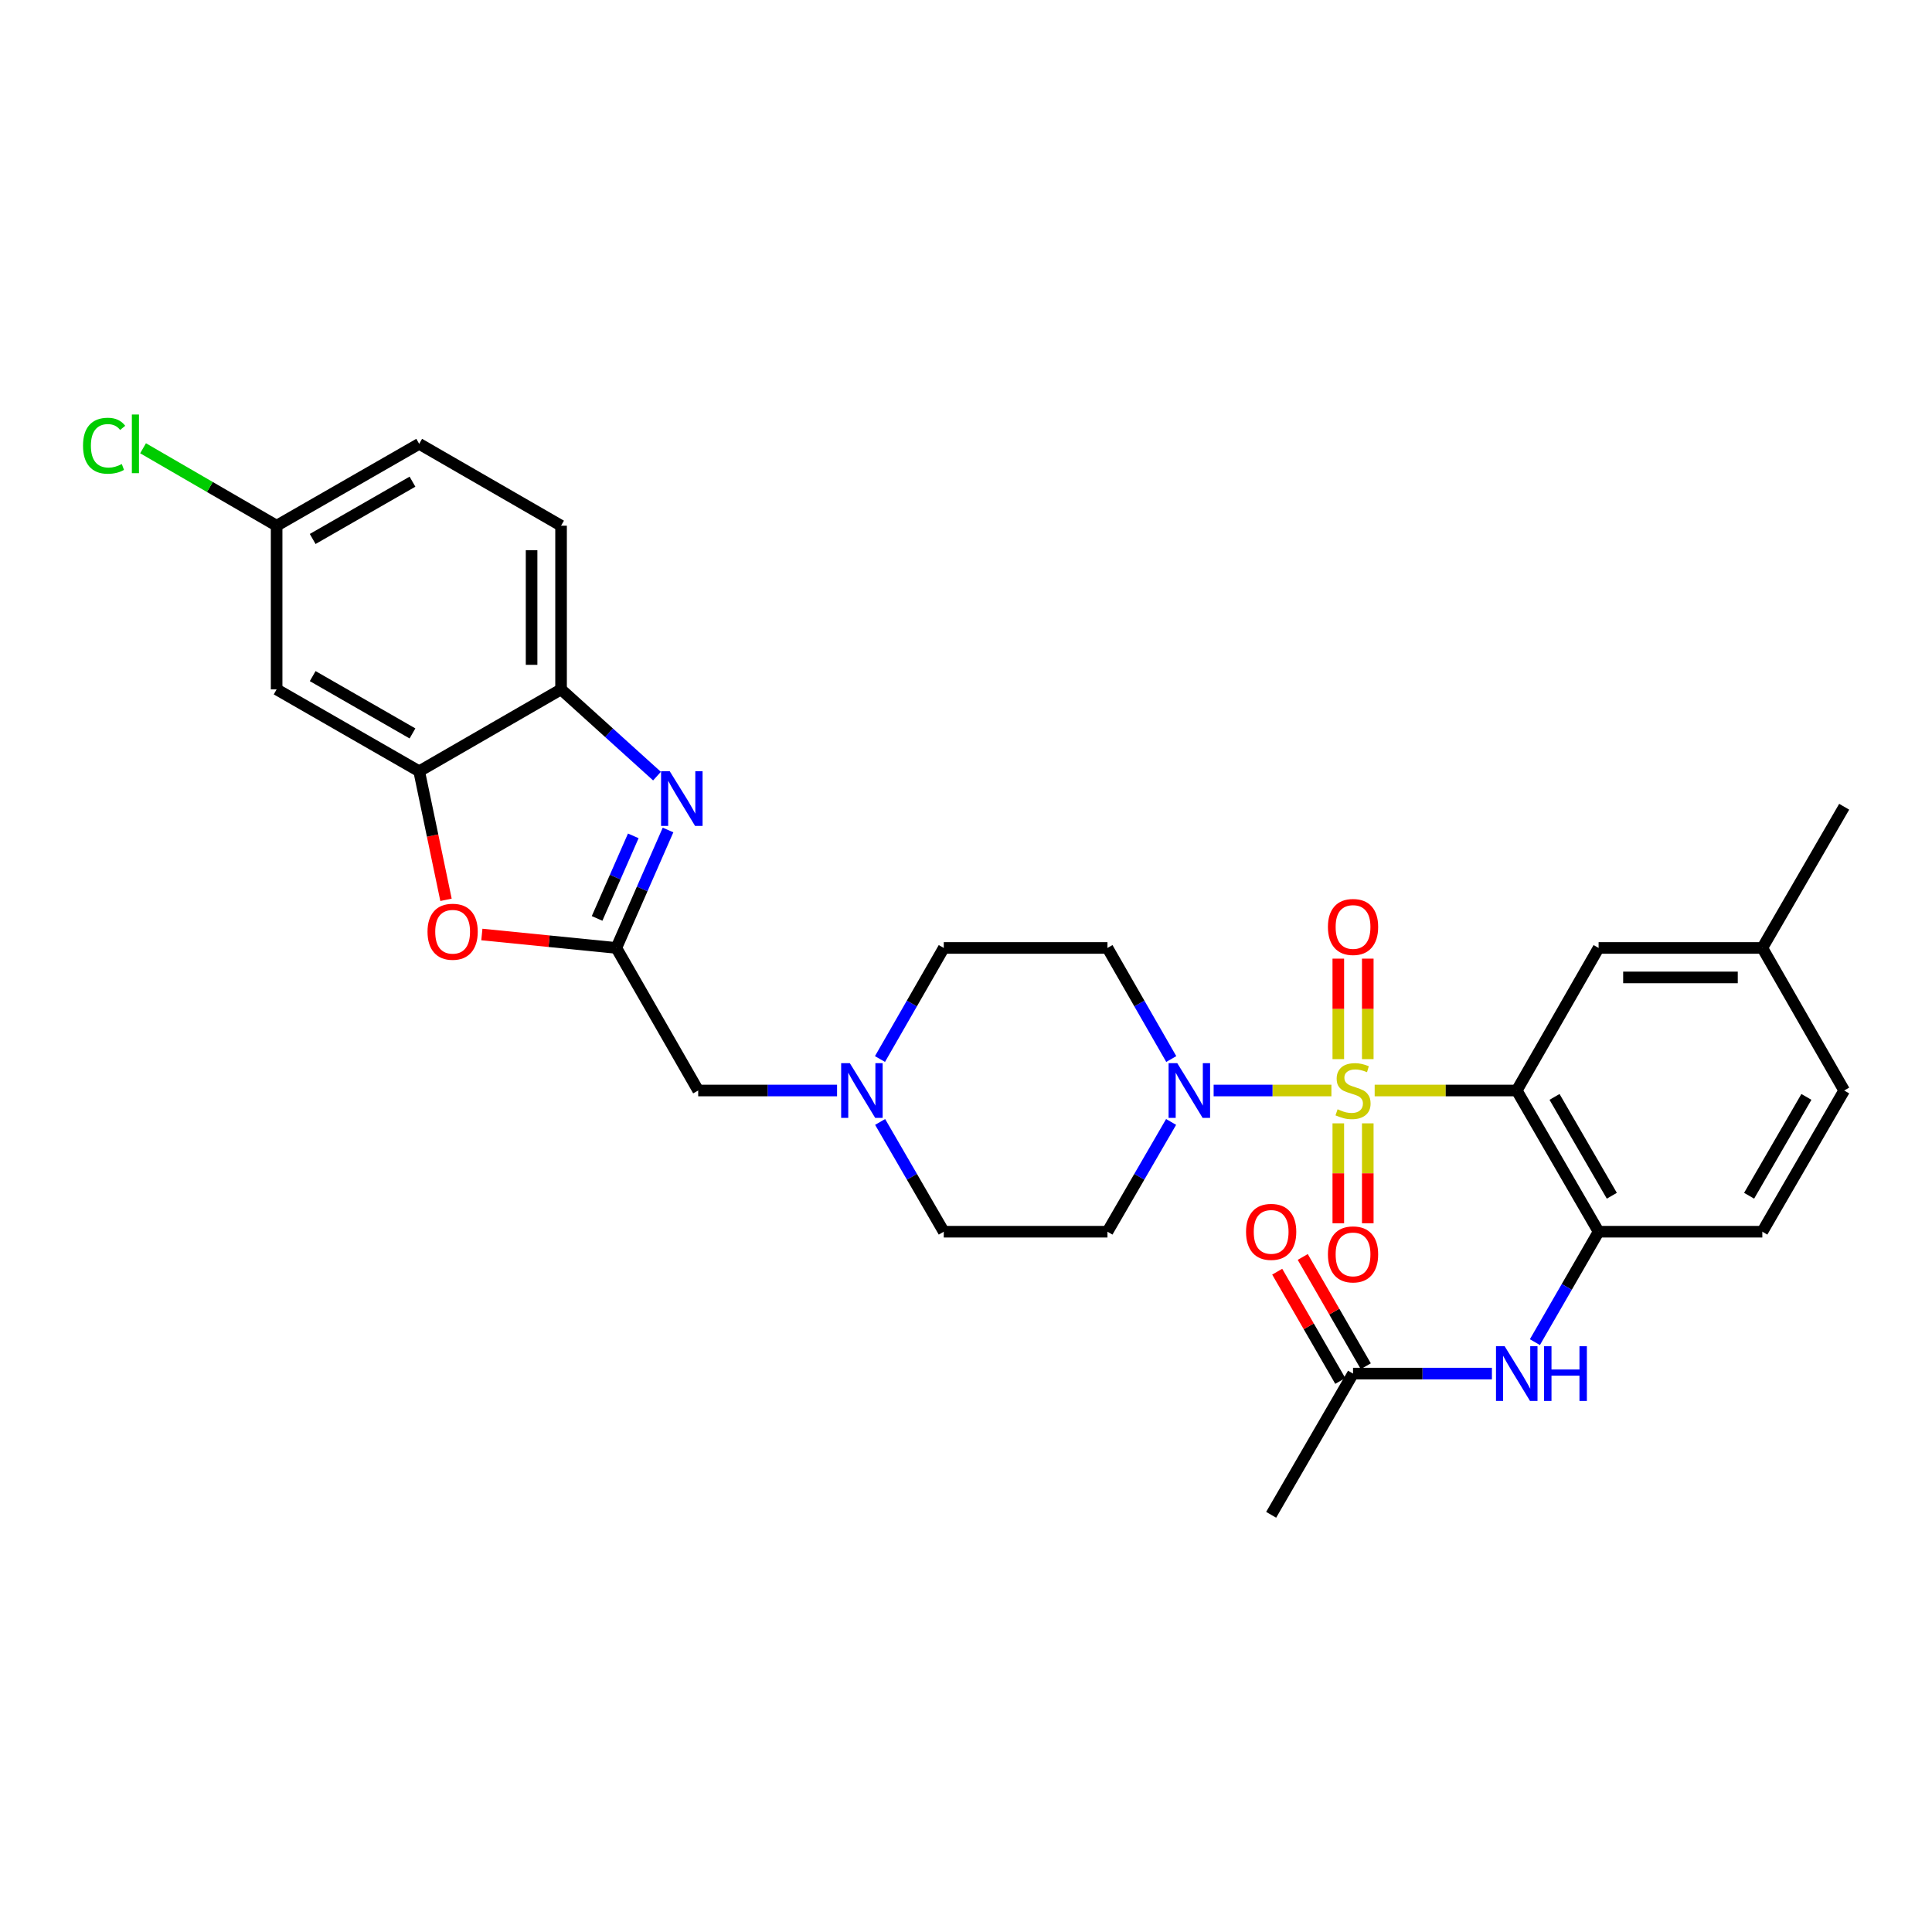 <?xml version='1.0' encoding='iso-8859-1'?>
<svg version='1.1' baseProfile='full'
              xmlns='http://www.w3.org/2000/svg'
                      xmlns:rdkit='http://www.rdkit.org/xml'
                      xmlns:xlink='http://www.w3.org/1999/xlink'
                  xml:space='preserve'
width='1000px' height='1000px' viewBox='0 0 1000 1000'>
<!-- END OF HEADER -->
<rect style='opacity:1.0;fill:#FFFFFF;stroke:none' width='1000' height='1000' x='0' y='0'> </rect>
<path class='bond-0' d='M 711.53,564.442 L 748.299,564.442' style='fill:none;fill-rule:evenodd;stroke:#CCCC00;stroke-width:6px;stroke-linecap:butt;stroke-linejoin:miter;stroke-opacity:1' />
<path class='bond-0' d='M 748.299,564.442 L 785.067,564.442' style='fill:none;fill-rule:evenodd;stroke:#000000;stroke-width:6px;stroke-linecap:butt;stroke-linejoin:miter;stroke-opacity:1' />
<path class='bond-1' d='M 689.134,564.442 L 658.655,564.442' style='fill:none;fill-rule:evenodd;stroke:#CCCC00;stroke-width:6px;stroke-linecap:butt;stroke-linejoin:miter;stroke-opacity:1' />
<path class='bond-1' d='M 658.655,564.442 L 628.176,564.442' style='fill:none;fill-rule:evenodd;stroke:#0000FF;stroke-width:6px;stroke-linecap:butt;stroke-linejoin:miter;stroke-opacity:1' />
<path class='bond-9' d='M 707.96,548.203 L 707.96,522.195' style='fill:none;fill-rule:evenodd;stroke:#CCCC00;stroke-width:6px;stroke-linecap:butt;stroke-linejoin:miter;stroke-opacity:1' />
<path class='bond-9' d='M 707.96,522.195 L 707.96,496.187' style='fill:none;fill-rule:evenodd;stroke:#FF0000;stroke-width:6px;stroke-linecap:butt;stroke-linejoin:miter;stroke-opacity:1' />
<path class='bond-9' d='M 692.704,548.203 L 692.704,522.195' style='fill:none;fill-rule:evenodd;stroke:#CCCC00;stroke-width:6px;stroke-linecap:butt;stroke-linejoin:miter;stroke-opacity:1' />
<path class='bond-9' d='M 692.704,522.195 L 692.704,496.187' style='fill:none;fill-rule:evenodd;stroke:#FF0000;stroke-width:6px;stroke-linecap:butt;stroke-linejoin:miter;stroke-opacity:1' />
<path class='bond-10' d='M 692.704,581.44 L 692.704,607.306' style='fill:none;fill-rule:evenodd;stroke:#CCCC00;stroke-width:6px;stroke-linecap:butt;stroke-linejoin:miter;stroke-opacity:1' />
<path class='bond-10' d='M 692.704,607.306 L 692.704,633.171' style='fill:none;fill-rule:evenodd;stroke:#FF0000;stroke-width:6px;stroke-linecap:butt;stroke-linejoin:miter;stroke-opacity:1' />
<path class='bond-10' d='M 707.96,581.44 L 707.96,607.306' style='fill:none;fill-rule:evenodd;stroke:#CCCC00;stroke-width:6px;stroke-linecap:butt;stroke-linejoin:miter;stroke-opacity:1' />
<path class='bond-10' d='M 707.96,607.306 L 707.96,633.171' style='fill:none;fill-rule:evenodd;stroke:#FF0000;stroke-width:6px;stroke-linecap:butt;stroke-linejoin:miter;stroke-opacity:1' />
<path class='bond-5' d='M 785.067,564.442 L 827.435,637.532' style='fill:none;fill-rule:evenodd;stroke:#000000;stroke-width:6px;stroke-linecap:butt;stroke-linejoin:miter;stroke-opacity:1' />
<path class='bond-5' d='M 804.62,567.755 L 834.278,618.918' style='fill:none;fill-rule:evenodd;stroke:#000000;stroke-width:6px;stroke-linecap:butt;stroke-linejoin:miter;stroke-opacity:1' />
<path class='bond-15' d='M 785.067,564.442 L 827.435,490.657' style='fill:none;fill-rule:evenodd;stroke:#000000;stroke-width:6px;stroke-linecap:butt;stroke-linejoin:miter;stroke-opacity:1' />
<path class='bond-13' d='M 606.243,548.154 L 589.732,519.406' style='fill:none;fill-rule:evenodd;stroke:#0000FF;stroke-width:6px;stroke-linecap:butt;stroke-linejoin:miter;stroke-opacity:1' />
<path class='bond-13' d='M 589.732,519.406 L 573.221,490.657' style='fill:none;fill-rule:evenodd;stroke:#000000;stroke-width:6px;stroke-linecap:butt;stroke-linejoin:miter;stroke-opacity:1' />
<path class='bond-14' d='M 606.163,580.714 L 589.692,609.123' style='fill:none;fill-rule:evenodd;stroke:#0000FF;stroke-width:6px;stroke-linecap:butt;stroke-linejoin:miter;stroke-opacity:1' />
<path class='bond-14' d='M 589.692,609.123 L 573.221,637.532' style='fill:none;fill-rule:evenodd;stroke:#000000;stroke-width:6px;stroke-linecap:butt;stroke-linejoin:miter;stroke-opacity:1' />
<path class='bond-2' d='M 345.775,429.608 L 332.391,460.132' style='fill:none;fill-rule:evenodd;stroke:#0000FF;stroke-width:6px;stroke-linecap:butt;stroke-linejoin:miter;stroke-opacity:1' />
<path class='bond-2' d='M 332.391,460.132 L 319.008,490.657' style='fill:none;fill-rule:evenodd;stroke:#000000;stroke-width:6px;stroke-linecap:butt;stroke-linejoin:miter;stroke-opacity:1' />
<path class='bond-2' d='M 327.788,432.64 L 318.42,454.007' style='fill:none;fill-rule:evenodd;stroke:#0000FF;stroke-width:6px;stroke-linecap:butt;stroke-linejoin:miter;stroke-opacity:1' />
<path class='bond-2' d='M 318.42,454.007 L 309.051,475.374' style='fill:none;fill-rule:evenodd;stroke:#000000;stroke-width:6px;stroke-linecap:butt;stroke-linejoin:miter;stroke-opacity:1' />
<path class='bond-7' d='M 340.062,401.722 L 315.233,379.274' style='fill:none;fill-rule:evenodd;stroke:#0000FF;stroke-width:6px;stroke-linecap:butt;stroke-linejoin:miter;stroke-opacity:1' />
<path class='bond-7' d='M 315.233,379.274 L 290.404,356.825' style='fill:none;fill-rule:evenodd;stroke:#000000;stroke-width:6px;stroke-linecap:butt;stroke-linejoin:miter;stroke-opacity:1' />
<path class='bond-3' d='M 319.008,490.657 L 361.384,564.442' style='fill:none;fill-rule:evenodd;stroke:#000000;stroke-width:6px;stroke-linecap:butt;stroke-linejoin:miter;stroke-opacity:1' />
<path class='bond-4' d='M 319.008,490.657 L 284.209,487.176' style='fill:none;fill-rule:evenodd;stroke:#000000;stroke-width:6px;stroke-linecap:butt;stroke-linejoin:miter;stroke-opacity:1' />
<path class='bond-4' d='M 284.209,487.176 L 249.41,483.695' style='fill:none;fill-rule:evenodd;stroke:#FF0000;stroke-width:6px;stroke-linecap:butt;stroke-linejoin:miter;stroke-opacity:1' />
<path class='bond-6' d='M 230.851,465.742 L 223.909,432.476' style='fill:none;fill-rule:evenodd;stroke:#FF0000;stroke-width:6px;stroke-linecap:butt;stroke-linejoin:miter;stroke-opacity:1' />
<path class='bond-6' d='M 223.909,432.476 L 216.967,399.209' style='fill:none;fill-rule:evenodd;stroke:#000000;stroke-width:6px;stroke-linecap:butt;stroke-linejoin:miter;stroke-opacity:1' />
<path class='bond-8' d='M 827.435,637.532 L 810.947,666.111' style='fill:none;fill-rule:evenodd;stroke:#000000;stroke-width:6px;stroke-linecap:butt;stroke-linejoin:miter;stroke-opacity:1' />
<path class='bond-8' d='M 810.947,666.111 L 794.459,694.69' style='fill:none;fill-rule:evenodd;stroke:#0000FF;stroke-width:6px;stroke-linecap:butt;stroke-linejoin:miter;stroke-opacity:1' />
<path class='bond-18' d='M 827.435,637.532 L 912.178,637.532' style='fill:none;fill-rule:evenodd;stroke:#000000;stroke-width:6px;stroke-linecap:butt;stroke-linejoin:miter;stroke-opacity:1' />
<path class='bond-12' d='M 216.967,399.209 L 143.181,356.825' style='fill:none;fill-rule:evenodd;stroke:#000000;stroke-width:6px;stroke-linecap:butt;stroke-linejoin:miter;stroke-opacity:1' />
<path class='bond-12' d='M 213.497,379.623 L 161.848,349.954' style='fill:none;fill-rule:evenodd;stroke:#000000;stroke-width:6px;stroke-linecap:butt;stroke-linejoin:miter;stroke-opacity:1' />
<path class='bond-32' d='M 216.967,399.209 L 290.404,356.825' style='fill:none;fill-rule:evenodd;stroke:#000000;stroke-width:6px;stroke-linecap:butt;stroke-linejoin:miter;stroke-opacity:1' />
<path class='bond-20' d='M 290.404,356.825 L 290.404,272.098' style='fill:none;fill-rule:evenodd;stroke:#000000;stroke-width:6px;stroke-linecap:butt;stroke-linejoin:miter;stroke-opacity:1' />
<path class='bond-20' d='M 275.149,344.116 L 275.149,284.807' style='fill:none;fill-rule:evenodd;stroke:#000000;stroke-width:6px;stroke-linecap:butt;stroke-linejoin:miter;stroke-opacity:1' />
<path class='bond-16' d='M 772.209,710.969 L 736.27,710.969' style='fill:none;fill-rule:evenodd;stroke:#0000FF;stroke-width:6px;stroke-linecap:butt;stroke-linejoin:miter;stroke-opacity:1' />
<path class='bond-16' d='M 736.27,710.969 L 700.332,710.969' style='fill:none;fill-rule:evenodd;stroke:#000000;stroke-width:6px;stroke-linecap:butt;stroke-linejoin:miter;stroke-opacity:1' />
<path class='bond-11' d='M 455.553,580.714 L 472.024,609.123' style='fill:none;fill-rule:evenodd;stroke:#0000FF;stroke-width:6px;stroke-linecap:butt;stroke-linejoin:miter;stroke-opacity:1' />
<path class='bond-11' d='M 472.024,609.123 L 488.495,637.532' style='fill:none;fill-rule:evenodd;stroke:#000000;stroke-width:6px;stroke-linecap:butt;stroke-linejoin:miter;stroke-opacity:1' />
<path class='bond-17' d='M 433.26,564.442 L 397.322,564.442' style='fill:none;fill-rule:evenodd;stroke:#0000FF;stroke-width:6px;stroke-linecap:butt;stroke-linejoin:miter;stroke-opacity:1' />
<path class='bond-17' d='M 397.322,564.442 L 361.384,564.442' style='fill:none;fill-rule:evenodd;stroke:#000000;stroke-width:6px;stroke-linecap:butt;stroke-linejoin:miter;stroke-opacity:1' />
<path class='bond-30' d='M 455.473,548.154 L 471.984,519.406' style='fill:none;fill-rule:evenodd;stroke:#0000FF;stroke-width:6px;stroke-linecap:butt;stroke-linejoin:miter;stroke-opacity:1' />
<path class='bond-30' d='M 471.984,519.406 L 488.495,490.657' style='fill:none;fill-rule:evenodd;stroke:#000000;stroke-width:6px;stroke-linecap:butt;stroke-linejoin:miter;stroke-opacity:1' />
<path class='bond-23' d='M 143.181,356.825 L 143.181,272.098' style='fill:none;fill-rule:evenodd;stroke:#000000;stroke-width:6px;stroke-linecap:butt;stroke-linejoin:miter;stroke-opacity:1' />
<path class='bond-21' d='M 573.221,490.657 L 488.495,490.657' style='fill:none;fill-rule:evenodd;stroke:#000000;stroke-width:6px;stroke-linecap:butt;stroke-linejoin:miter;stroke-opacity:1' />
<path class='bond-22' d='M 573.221,637.532 L 488.495,637.532' style='fill:none;fill-rule:evenodd;stroke:#000000;stroke-width:6px;stroke-linecap:butt;stroke-linejoin:miter;stroke-opacity:1' />
<path class='bond-24' d='M 827.435,490.657 L 912.178,490.657' style='fill:none;fill-rule:evenodd;stroke:#000000;stroke-width:6px;stroke-linecap:butt;stroke-linejoin:miter;stroke-opacity:1' />
<path class='bond-24' d='M 840.146,505.912 L 899.466,505.912' style='fill:none;fill-rule:evenodd;stroke:#000000;stroke-width:6px;stroke-linecap:butt;stroke-linejoin:miter;stroke-opacity:1' />
<path class='bond-19' d='M 706.938,707.156 L 690.617,678.877' style='fill:none;fill-rule:evenodd;stroke:#000000;stroke-width:6px;stroke-linecap:butt;stroke-linejoin:miter;stroke-opacity:1' />
<path class='bond-19' d='M 690.617,678.877 L 674.296,650.599' style='fill:none;fill-rule:evenodd;stroke:#FF0000;stroke-width:6px;stroke-linecap:butt;stroke-linejoin:miter;stroke-opacity:1' />
<path class='bond-19' d='M 693.726,714.782 L 677.405,686.503' style='fill:none;fill-rule:evenodd;stroke:#000000;stroke-width:6px;stroke-linecap:butt;stroke-linejoin:miter;stroke-opacity:1' />
<path class='bond-19' d='M 677.405,686.503 L 661.083,658.224' style='fill:none;fill-rule:evenodd;stroke:#FF0000;stroke-width:6px;stroke-linecap:butt;stroke-linejoin:miter;stroke-opacity:1' />
<path class='bond-28' d='M 700.332,710.969 L 657.948,784.059' style='fill:none;fill-rule:evenodd;stroke:#000000;stroke-width:6px;stroke-linecap:butt;stroke-linejoin:miter;stroke-opacity:1' />
<path class='bond-31' d='M 912.178,637.532 L 954.545,564.442' style='fill:none;fill-rule:evenodd;stroke:#000000;stroke-width:6px;stroke-linecap:butt;stroke-linejoin:miter;stroke-opacity:1' />
<path class='bond-31' d='M 905.335,618.918 L 934.992,567.755' style='fill:none;fill-rule:evenodd;stroke:#000000;stroke-width:6px;stroke-linecap:butt;stroke-linejoin:miter;stroke-opacity:1' />
<path class='bond-25' d='M 290.404,272.098 L 216.967,229.731' style='fill:none;fill-rule:evenodd;stroke:#000000;stroke-width:6px;stroke-linecap:butt;stroke-linejoin:miter;stroke-opacity:1' />
<path class='bond-27' d='M 143.181,272.098 L 108.612,252.06' style='fill:none;fill-rule:evenodd;stroke:#000000;stroke-width:6px;stroke-linecap:butt;stroke-linejoin:miter;stroke-opacity:1' />
<path class='bond-27' d='M 108.612,252.06 L 74.043,232.022' style='fill:none;fill-rule:evenodd;stroke:#00CC00;stroke-width:6px;stroke-linecap:butt;stroke-linejoin:miter;stroke-opacity:1' />
<path class='bond-33' d='M 143.181,272.098 L 216.967,229.731' style='fill:none;fill-rule:evenodd;stroke:#000000;stroke-width:6px;stroke-linecap:butt;stroke-linejoin:miter;stroke-opacity:1' />
<path class='bond-33' d='M 161.846,278.973 L 213.495,249.316' style='fill:none;fill-rule:evenodd;stroke:#000000;stroke-width:6px;stroke-linecap:butt;stroke-linejoin:miter;stroke-opacity:1' />
<path class='bond-26' d='M 912.178,490.657 L 954.545,564.442' style='fill:none;fill-rule:evenodd;stroke:#000000;stroke-width:6px;stroke-linecap:butt;stroke-linejoin:miter;stroke-opacity:1' />
<path class='bond-29' d='M 912.178,490.657 L 954.545,417.567' style='fill:none;fill-rule:evenodd;stroke:#000000;stroke-width:6px;stroke-linecap:butt;stroke-linejoin:miter;stroke-opacity:1' />
<path  class='atom-0' d='M 692.332 574.162
Q 692.652 574.282, 693.972 574.842
Q 695.292 575.402, 696.732 575.762
Q 698.212 576.082, 699.652 576.082
Q 702.332 576.082, 703.892 574.802
Q 705.452 573.482, 705.452 571.202
Q 705.452 569.642, 704.652 568.682
Q 703.892 567.722, 702.692 567.202
Q 701.492 566.682, 699.492 566.082
Q 696.972 565.322, 695.452 564.602
Q 693.972 563.882, 692.892 562.362
Q 691.852 560.842, 691.852 558.282
Q 691.852 554.722, 694.252 552.522
Q 696.692 550.322, 701.492 550.322
Q 704.772 550.322, 708.492 551.882
L 707.572 554.962
Q 704.172 553.562, 701.612 553.562
Q 698.852 553.562, 697.332 554.722
Q 695.812 555.842, 695.852 557.802
Q 695.852 559.322, 696.612 560.242
Q 697.412 561.162, 698.532 561.682
Q 699.692 562.202, 701.612 562.802
Q 704.172 563.602, 705.692 564.402
Q 707.212 565.202, 708.292 566.842
Q 709.412 568.442, 709.412 571.202
Q 709.412 575.122, 706.772 577.242
Q 704.172 579.322, 699.812 579.322
Q 697.292 579.322, 695.372 578.762
Q 693.492 578.242, 691.252 577.322
L 692.332 574.162
' fill='#CCCC00'/>
<path  class='atom-2' d='M 609.337 550.282
L 618.617 565.282
Q 619.537 566.762, 621.017 569.442
Q 622.497 572.122, 622.577 572.282
L 622.577 550.282
L 626.337 550.282
L 626.337 578.602
L 622.457 578.602
L 612.497 562.202
Q 611.337 560.282, 610.097 558.082
Q 608.897 555.882, 608.537 555.202
L 608.537 578.602
L 604.857 578.602
L 604.857 550.282
L 609.337 550.282
' fill='#0000FF'/>
<path  class='atom-3' d='M 346.649 399.177
L 355.929 414.177
Q 356.849 415.657, 358.329 418.337
Q 359.809 421.017, 359.889 421.177
L 359.889 399.177
L 363.649 399.177
L 363.649 427.497
L 359.769 427.497
L 349.809 411.097
Q 348.649 409.177, 347.409 406.977
Q 346.209 404.777, 345.849 404.097
L 345.849 427.497
L 342.169 427.497
L 342.169 399.177
L 346.649 399.177
' fill='#0000FF'/>
<path  class='atom-5' d='M 221.281 482.261
Q 221.281 475.461, 224.641 471.661
Q 228.001 467.861, 234.281 467.861
Q 240.561 467.861, 243.921 471.661
Q 247.281 475.461, 247.281 482.261
Q 247.281 489.141, 243.881 493.061
Q 240.481 496.941, 234.281 496.941
Q 228.041 496.941, 224.641 493.061
Q 221.281 489.181, 221.281 482.261
M 234.281 493.741
Q 238.601 493.741, 240.921 490.861
Q 243.281 487.941, 243.281 482.261
Q 243.281 476.701, 240.921 473.901
Q 238.601 471.061, 234.281 471.061
Q 229.961 471.061, 227.601 473.861
Q 225.281 476.661, 225.281 482.261
Q 225.281 487.981, 227.601 490.861
Q 229.961 493.741, 234.281 493.741
' fill='#FF0000'/>
<path  class='atom-9' d='M 778.807 696.809
L 788.087 711.809
Q 789.007 713.289, 790.487 715.969
Q 791.967 718.649, 792.047 718.809
L 792.047 696.809
L 795.807 696.809
L 795.807 725.129
L 791.927 725.129
L 781.967 708.729
Q 780.807 706.809, 779.567 704.609
Q 778.367 702.409, 778.007 701.729
L 778.007 725.129
L 774.327 725.129
L 774.327 696.809
L 778.807 696.809
' fill='#0000FF'/>
<path  class='atom-9' d='M 799.207 696.809
L 803.047 696.809
L 803.047 708.849
L 817.527 708.849
L 817.527 696.809
L 821.367 696.809
L 821.367 725.129
L 817.527 725.129
L 817.527 712.049
L 803.047 712.049
L 803.047 725.129
L 799.207 725.129
L 799.207 696.809
' fill='#0000FF'/>
<path  class='atom-10' d='M 687.332 479.795
Q 687.332 472.995, 690.692 469.195
Q 694.052 465.395, 700.332 465.395
Q 706.612 465.395, 709.972 469.195
Q 713.332 472.995, 713.332 479.795
Q 713.332 486.675, 709.932 490.595
Q 706.532 494.475, 700.332 494.475
Q 694.092 494.475, 690.692 490.595
Q 687.332 486.715, 687.332 479.795
M 700.332 491.275
Q 704.652 491.275, 706.972 488.395
Q 709.332 485.475, 709.332 479.795
Q 709.332 474.235, 706.972 471.435
Q 704.652 468.595, 700.332 468.595
Q 696.012 468.595, 693.652 471.395
Q 691.332 474.195, 691.332 479.795
Q 691.332 485.515, 693.652 488.395
Q 696.012 491.275, 700.332 491.275
' fill='#FF0000'/>
<path  class='atom-11' d='M 687.332 649.265
Q 687.332 642.465, 690.692 638.665
Q 694.052 634.865, 700.332 634.865
Q 706.612 634.865, 709.972 638.665
Q 713.332 642.465, 713.332 649.265
Q 713.332 656.145, 709.932 660.065
Q 706.532 663.945, 700.332 663.945
Q 694.092 663.945, 690.692 660.065
Q 687.332 656.185, 687.332 649.265
M 700.332 660.745
Q 704.652 660.745, 706.972 657.865
Q 709.332 654.945, 709.332 649.265
Q 709.332 643.705, 706.972 640.905
Q 704.652 638.065, 700.332 638.065
Q 696.012 638.065, 693.652 640.865
Q 691.332 643.665, 691.332 649.265
Q 691.332 654.985, 693.652 657.865
Q 696.012 660.745, 700.332 660.745
' fill='#FF0000'/>
<path  class='atom-12' d='M 439.859 550.282
L 449.139 565.282
Q 450.059 566.762, 451.539 569.442
Q 453.019 572.122, 453.099 572.282
L 453.099 550.282
L 456.859 550.282
L 456.859 578.602
L 452.979 578.602
L 443.019 562.202
Q 441.859 560.282, 440.619 558.082
Q 439.419 555.882, 439.059 555.202
L 439.059 578.602
L 435.379 578.602
L 435.379 550.282
L 439.859 550.282
' fill='#0000FF'/>
<path  class='atom-20' d='M 644.948 637.612
Q 644.948 630.812, 648.308 627.012
Q 651.668 623.212, 657.948 623.212
Q 664.228 623.212, 667.588 627.012
Q 670.948 630.812, 670.948 637.612
Q 670.948 644.492, 667.548 648.412
Q 664.148 652.292, 657.948 652.292
Q 651.708 652.292, 648.308 648.412
Q 644.948 644.532, 644.948 637.612
M 657.948 649.092
Q 662.268 649.092, 664.588 646.212
Q 666.948 643.292, 666.948 637.612
Q 666.948 632.052, 664.588 629.252
Q 662.268 626.412, 657.948 626.412
Q 653.628 626.412, 651.268 629.212
Q 648.948 632.012, 648.948 637.612
Q 648.948 643.332, 651.268 646.212
Q 653.628 649.092, 657.948 649.092
' fill='#FF0000'/>
<path  class='atom-28' d='M 42.971 230.711
Q 42.971 223.671, 46.251 219.991
Q 49.571 216.271, 55.851 216.271
Q 61.691 216.271, 64.811 220.391
L 62.171 222.551
Q 59.891 219.551, 55.851 219.551
Q 51.571 219.551, 49.291 222.431
Q 47.051 225.271, 47.051 230.711
Q 47.051 236.311, 49.371 239.191
Q 51.731 242.071, 56.291 242.071
Q 59.411 242.071, 63.051 240.191
L 64.171 243.191
Q 62.691 244.151, 60.451 244.711
Q 58.211 245.271, 55.731 245.271
Q 49.571 245.271, 46.251 241.511
Q 42.971 237.751, 42.971 230.711
' fill='#00CC00'/>
<path  class='atom-28' d='M 68.251 214.551
L 71.931 214.551
L 71.931 244.911
L 68.251 244.911
L 68.251 214.551
' fill='#00CC00'/>
</svg>
